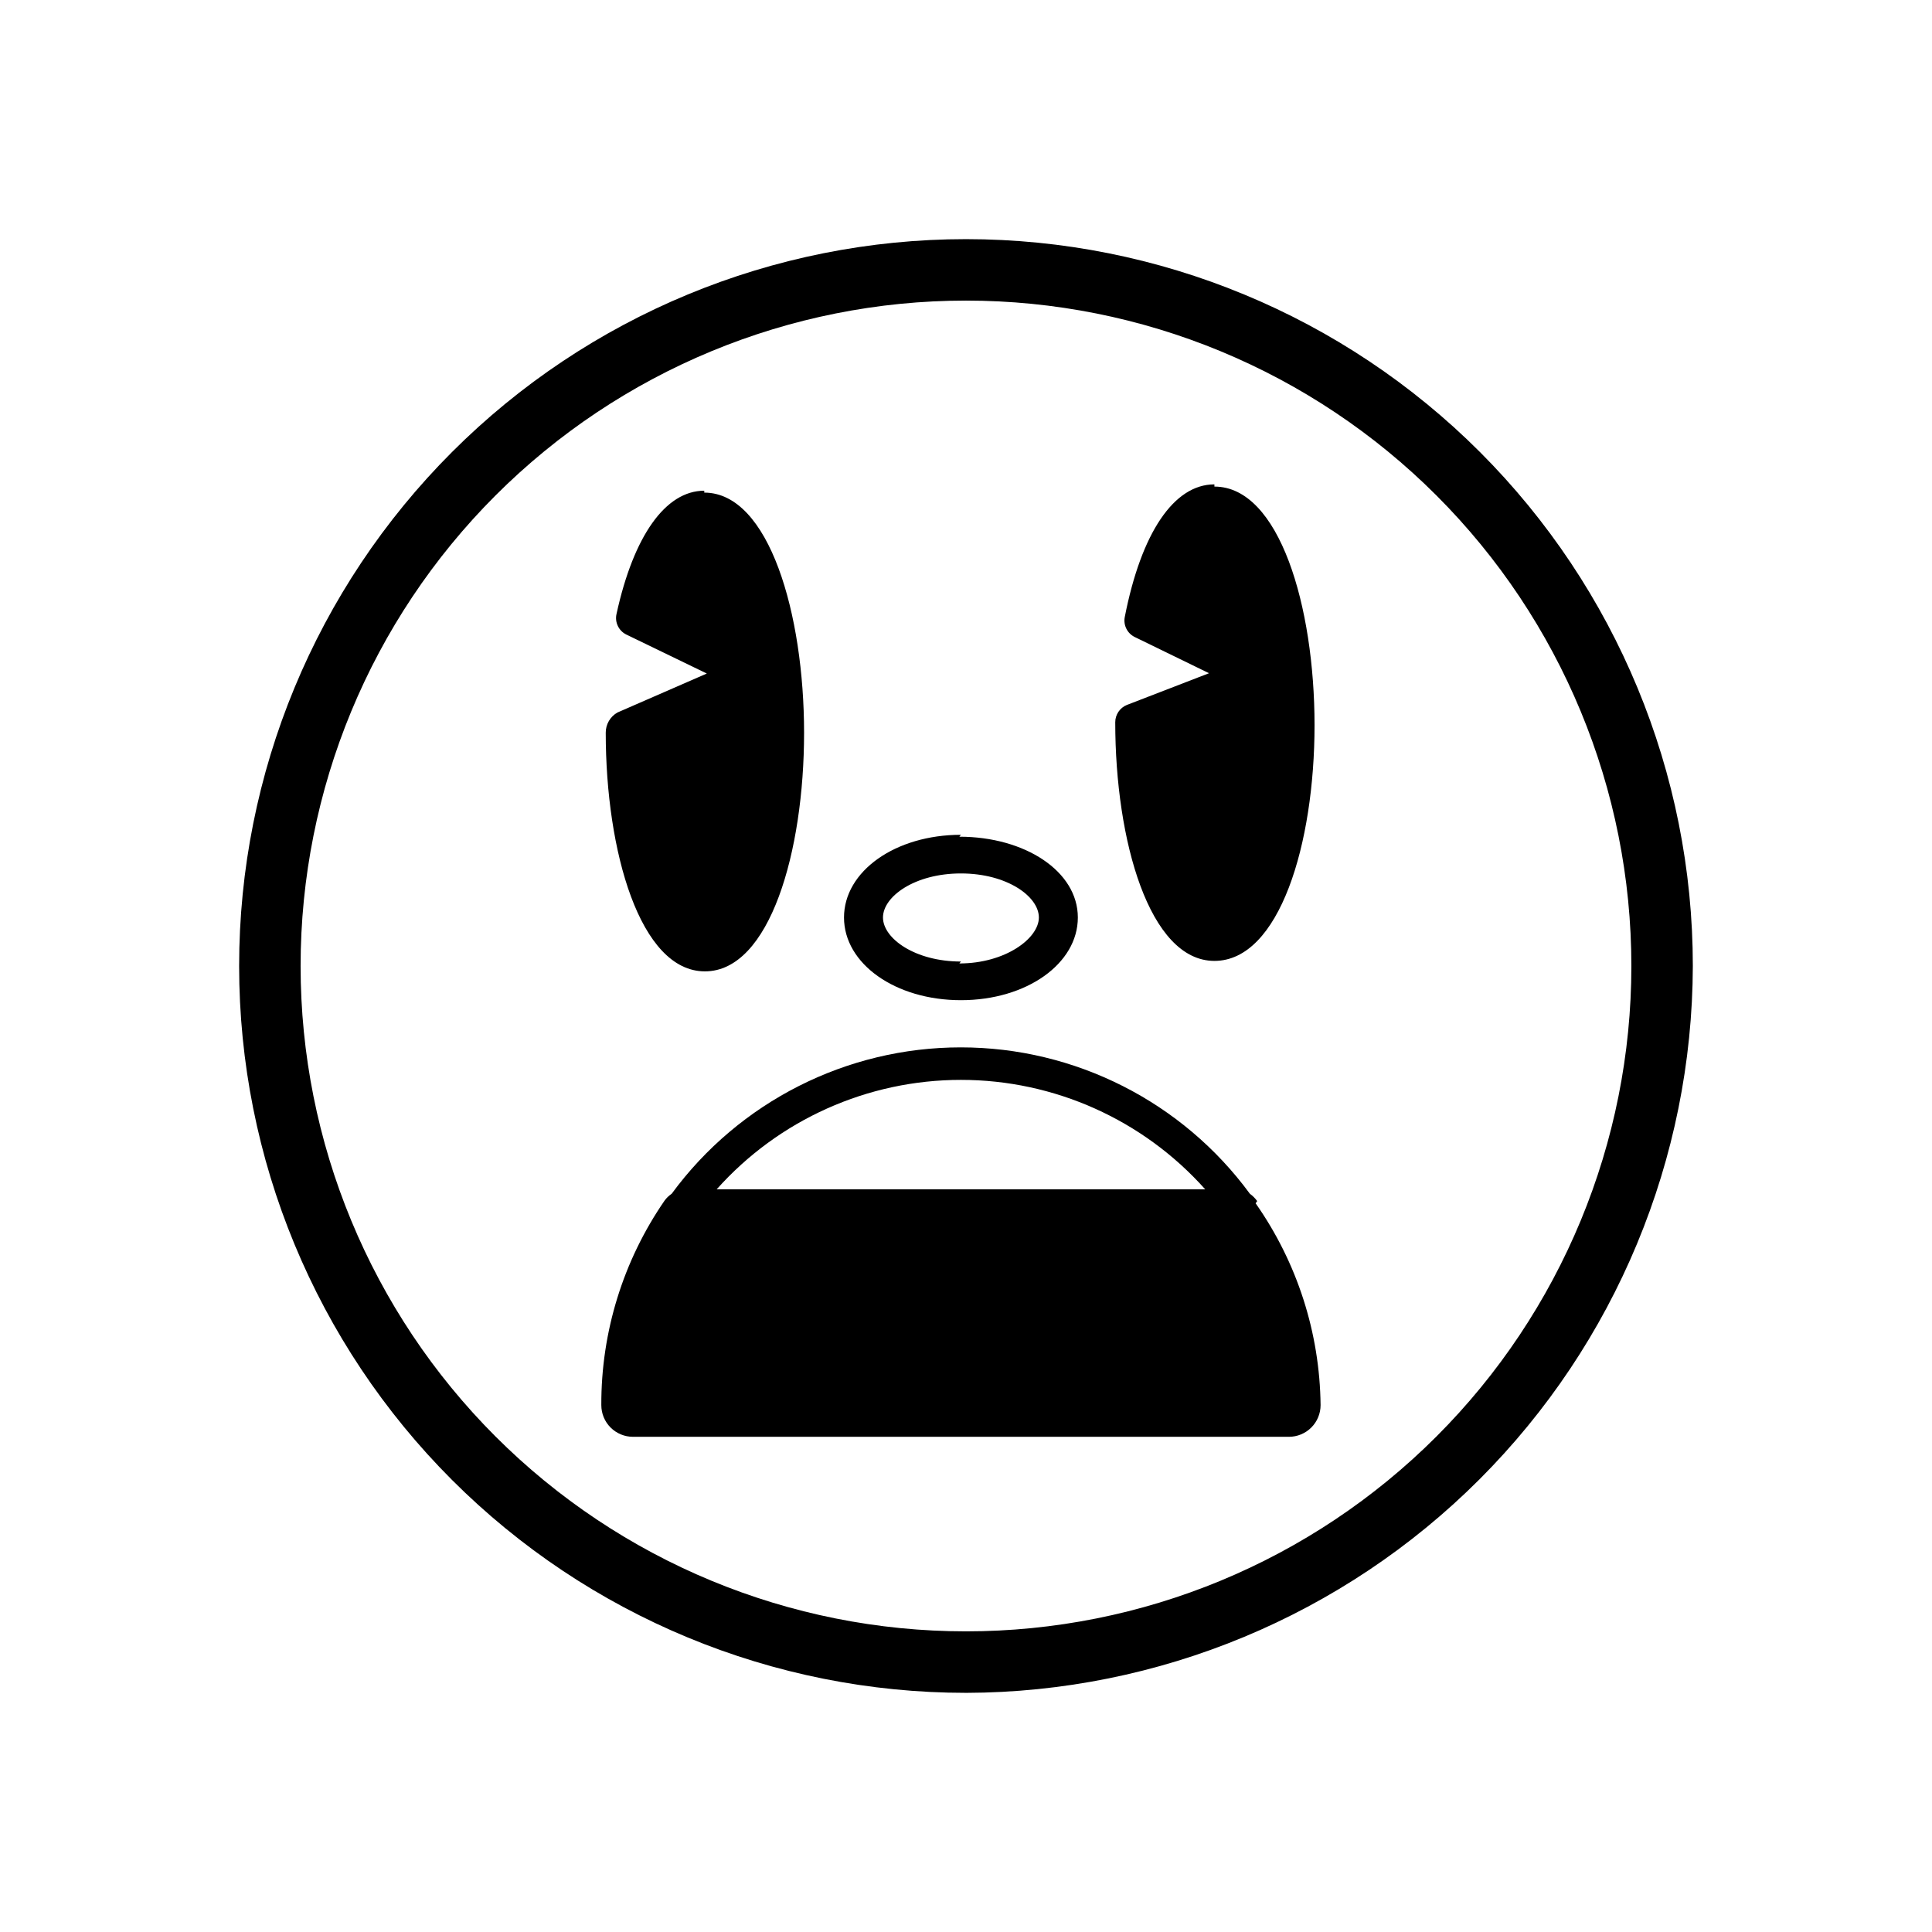 <?xml version="1.0" encoding="UTF-8"?>
<!-- Uploaded to: SVG Repo, www.svgrepo.com, Generator: SVG Repo Mixer Tools -->
<svg fill="#000000" width="800px" height="800px" version="1.1" viewBox="144 144 512 512" xmlns="http://www.w3.org/2000/svg">
 <path d="m400 592.62c-51.09 0-100.08-20.293-136.21-56.418s-56.418-85.117-56.418-136.2c0-51.09 20.293-100.08 56.418-136.21s85.117-56.418 136.21-56.418c51.086 0 100.08 20.293 136.2 56.418s56.418 85.117 56.418 136.21c-0.133 51.043-20.469 99.961-56.562 136.06-36.098 36.094-85.016 56.43-136.06 56.562zm0-368.96c-46.77 0-91.617 18.578-124.69 51.648s-51.648 77.918-51.648 124.69c0 46.766 18.578 91.617 51.648 124.68 33.07 33.07 77.918 51.648 124.69 51.648 46.766 0 91.617-18.578 124.68-51.648 33.07-33.066 51.648-77.918 51.648-124.68 0-46.77-18.578-91.617-51.648-124.69-33.066-33.07-77.918-51.648-124.68-51.648zm-69.359 50.383c-10.242 0-18.727 11.922-23.258 32.664-0.504 2.203 0.574 4.461 2.602 5.457l21.328 10.328-23.68 10.328c-1.934 1.094-3.121 3.152-3.106 5.375 0 31.402 9.07 63.227 26.281 63.227 17.215 0 26.281-31.824 26.281-63.227 0-31.406-9.234-63.648-26.449-63.648zm135.19-1.68c-10.746 0-19.398 12.848-23.762 35.184-0.406 2.168 0.695 4.336 2.688 5.289l19.648 9.574-21.746 8.398v-0.004c-1.887 0.758-3.117 2.586-3.109 4.617 0 31.402 9.07 63.227 26.281 63.227 17.215 0.004 26.535-30.98 26.535-62.469 0-31.488-9.32-63.23-26.535-63.23zm-67.176 92.867c-17.383 0-30.984 9.656-30.984 21.914 0 12.258 13.602 21.914 30.984 21.914 17.383 0 30.984-9.656 30.984-21.914 0.004-12.258-14.02-21.41-31.402-21.41zm0 33.586c-12.176 0-20.656-6.129-20.656-11.672 0-5.543 8.398-11.672 20.656-11.672 12.258 0 20.656 6.129 20.656 11.672 0.004 5.543-8.898 12.18-21.074 12.18zm78.512 63.48v0.004c-0.531-0.746-1.184-1.398-1.93-1.934-17.906-24.391-46.359-38.801-76.621-38.801s-58.715 14.41-76.621 38.801c-0.711 0.48-1.336 1.078-1.848 1.766-11.004 15.941-16.863 34.871-16.793 54.242 0 2.227 0.883 4.363 2.457 5.938 1.578 1.574 3.711 2.457 5.938 2.457h173.82c2.227 0 4.363-0.883 5.938-2.457 1.574-1.574 2.461-3.711 2.461-5.938-0.207-19.16-6.207-37.805-17.215-53.488zm-143.25-3.106c16.461-18.457 40.012-29.012 64.742-29.012 24.727 0 48.281 10.555 64.738 29.012z"/>
</svg>